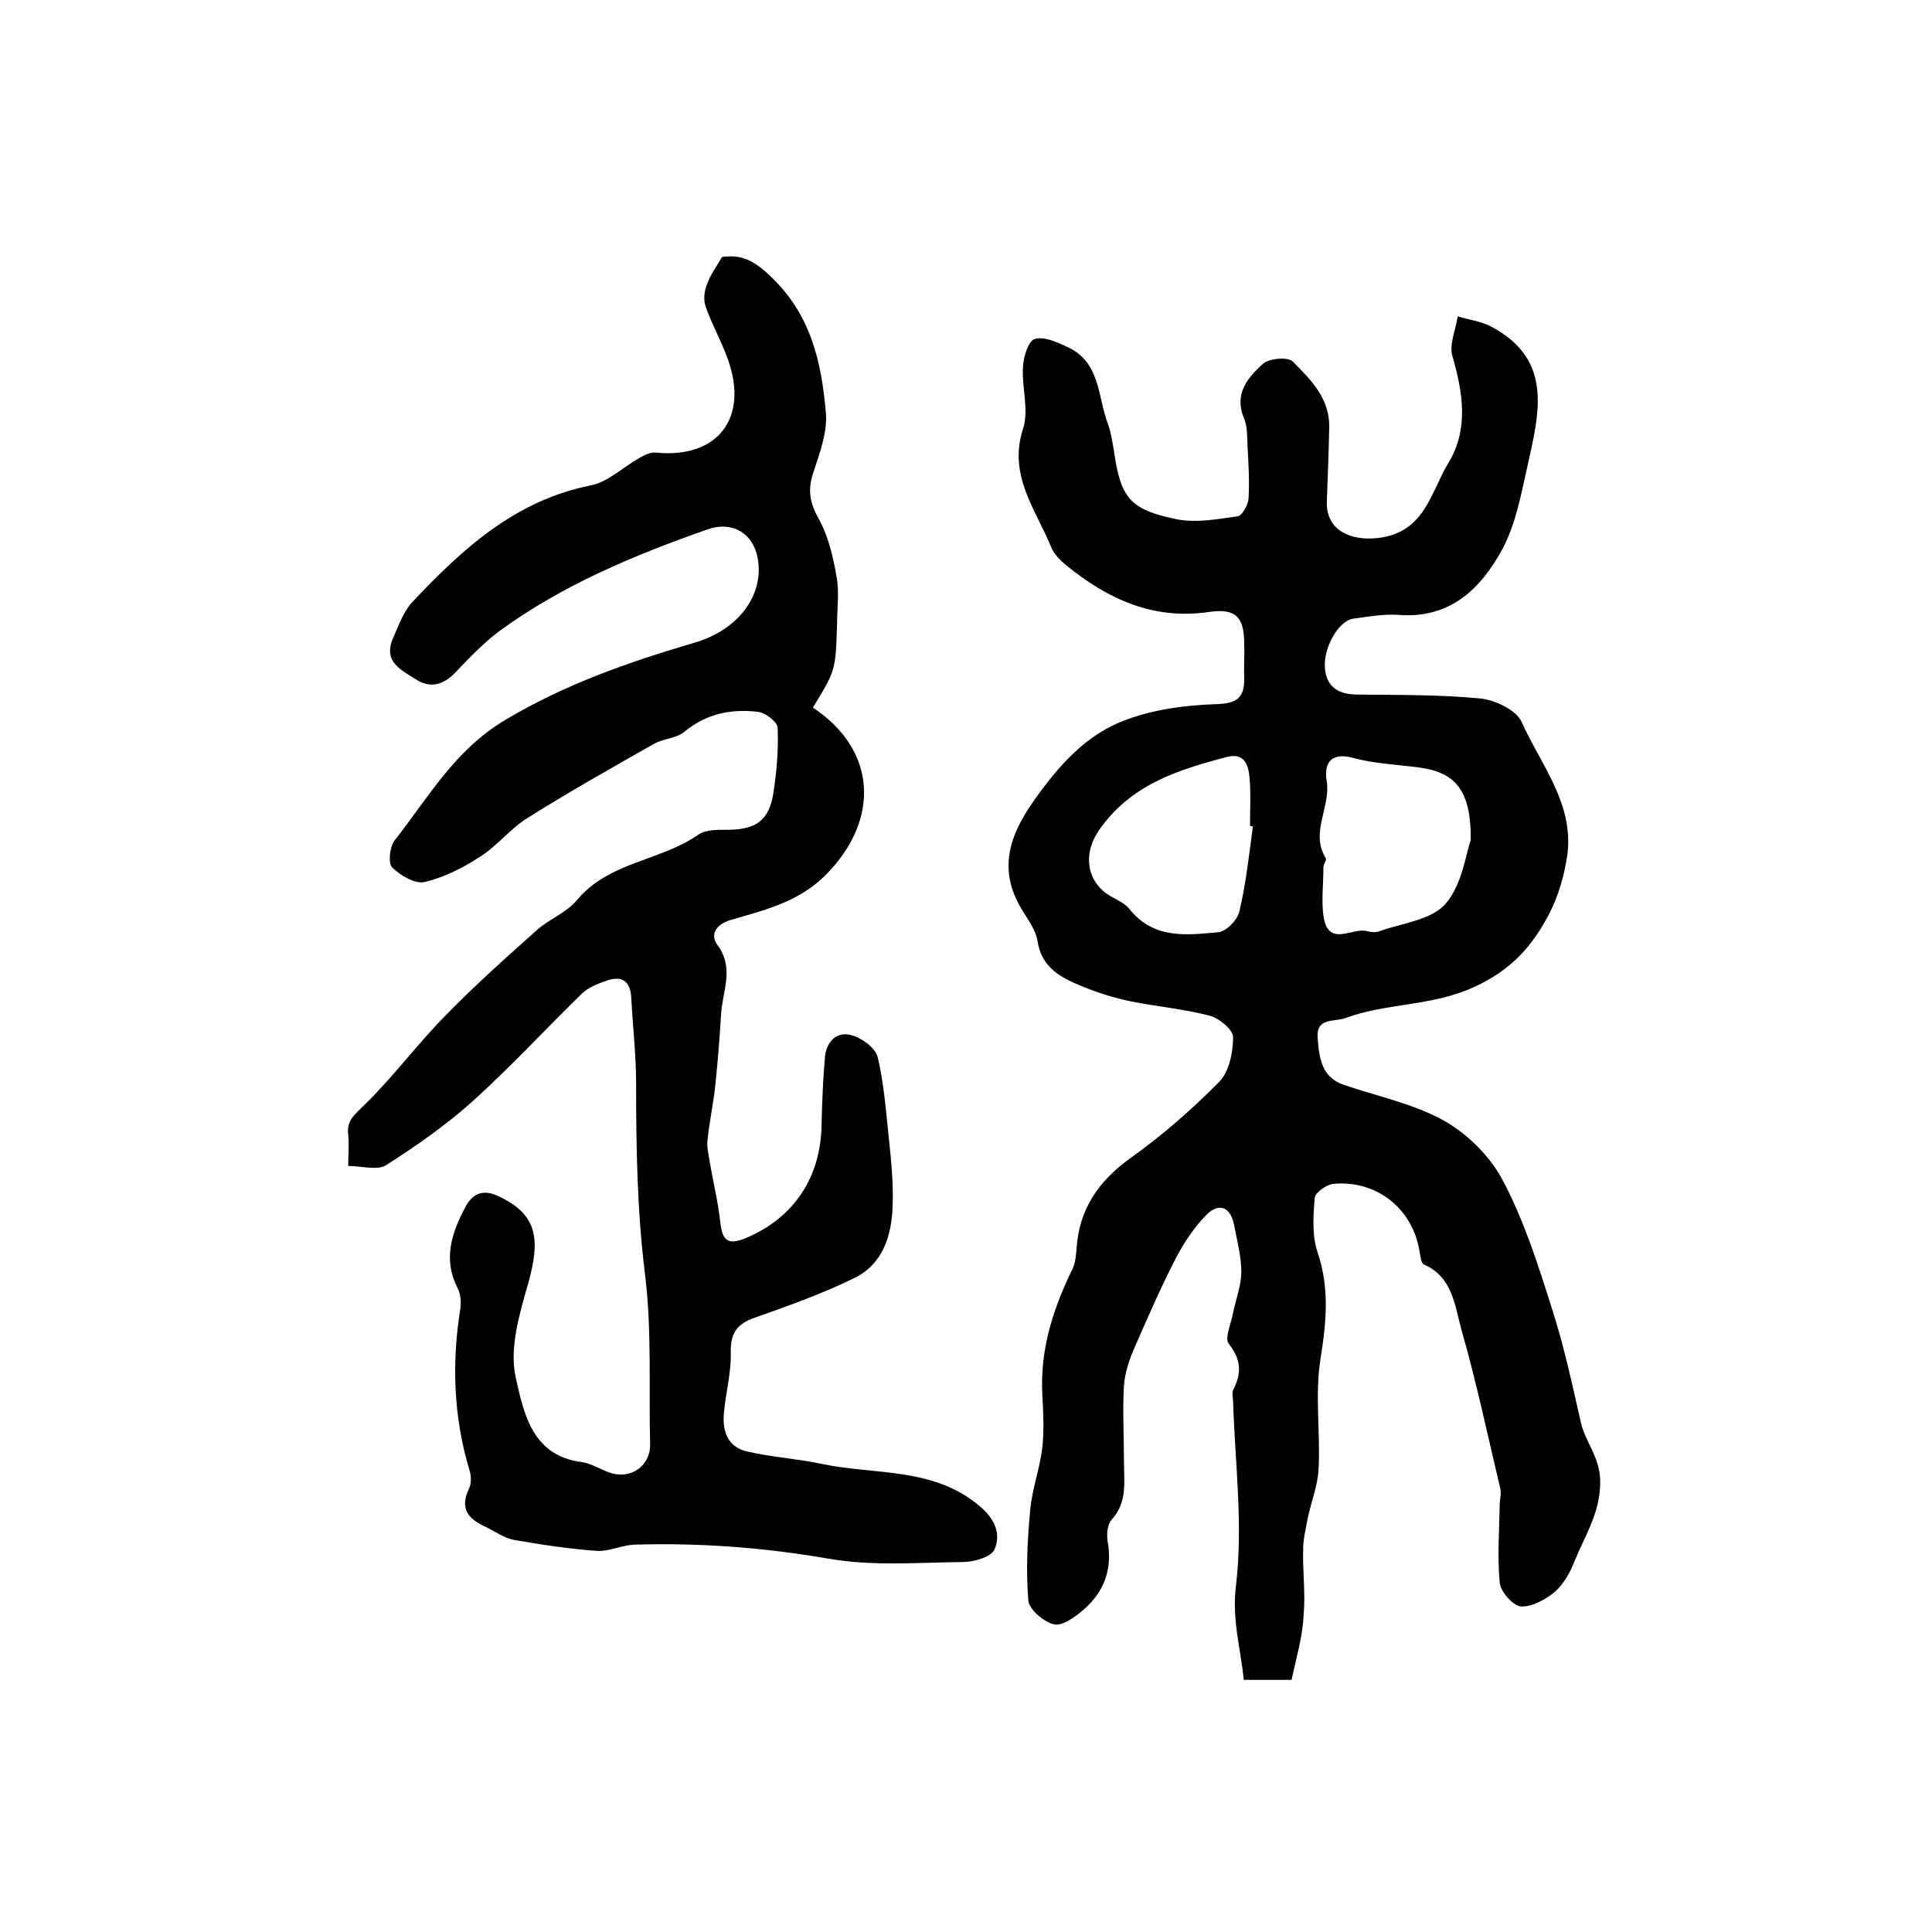 <?xml version="1.0" encoding="utf-8"?>
<!-- Generator: Adobe Illustrator 22.0.0, SVG Export Plug-In . SVG Version: 6.00 Build 0)  -->
<svg version="1.1" id="图层_1" xmlns="http://www.w3.org/2000/svg" xmlns:xlink="http://www.w3.org/1999/xlink" x="0px" y="0px"
	 viewBox="0 0 400 400" style="enable-background:new 0 0 400 400;" xml:space="preserve">
<style type="text/css">
	.st0{fill:#FFFFFF;}
</style>
<g>
	
	<path d="M267.4,347.8c-3.2,0-6.3,0-9.9,0c-0.6-6.5-2.5-12.4-1.6-19.6c1.5-12.5-0.2-25.3-0.6-38c0-0.8-0.3-1.8,0-2.4
		c1.8-3.5,1.7-6.3-0.9-9.6c-0.9-1.1,0.5-4.2,0.9-6.4c0.6-2.9,1.7-5.7,1.7-8.5c0-3.2-0.9-6.5-1.5-9.7c-0.7-3.6-3-4.7-5.6-2.2
		c-2.6,2.6-4.8,5.9-6.5,9.2c-3.1,6-5.8,12.2-8.5,18.4c-1.1,2.5-2,5.2-2.2,7.9c-0.3,5.1,0,10.3,0,15.5c0,4.3,0.8,8.6-2.6,12.3
		c-0.8,0.9-1,2.9-0.8,4.3c1.1,5.8-0.7,10.6-5,14.3c-1.7,1.5-4.4,3.4-6.1,3c-2.1-0.5-5.2-3.1-5.3-5c-0.5-6.2-0.2-12.5,0.4-18.7
		c0.4-4.4,2-8.6,2.5-12.9c0.4-3.6,0.2-7.3,0-11c-0.5-9.4,2.3-17.9,6.3-26.1c0.6-1.3,0.7-2.9,0.8-4.3c0.6-8.1,4.6-13.8,11.1-18.5
		c6.6-4.7,12.8-10.1,18.5-15.9c2-2.1,2.8-6.1,2.8-9.2c0-1.5-2.9-3.9-4.8-4.4c-5.4-1.4-11-1.9-16.5-3c-3.4-0.7-6.8-1.8-10-3.1
		c-4.4-1.8-8.4-3.9-9.2-9.4c-0.3-2-1.7-4-2.8-5.8c-5.5-8.4-3.3-15.7,2.1-23.3c5.1-7.2,10.8-13.7,19.1-16.7c5.7-2.1,12.1-3,18.3-3.2
		c4.5-0.1,6.2-1.2,6.1-5.5c-0.1-2.3,0.1-4.7,0-7c0-5.6-1.8-7.4-7.3-6.6c-11.6,1.7-21-2.7-29.6-9.7c-1.2-1-2.5-2.3-3.1-3.8
		c-3.2-7.8-8.9-14.8-5.8-24.4c1.3-3.9-0.3-8.6,0-12.9c0.1-2,1.1-5.3,2.4-5.7c1.9-0.6,4.6,0.6,6.7,1.6c7,3.1,6.3,10.3,8.5,16
		c0.6,1.7,0.9,3.6,1.2,5.4c1.4,9.8,3.2,12.3,13,14.3c4,0.8,8.4,0,12.6-0.6c1-0.1,2.2-2.4,2.3-3.7c0.2-3.5,0-7.1-0.2-10.6
		c-0.1-2,0-4.1-0.7-5.9c-2.2-5.1,0.7-8.5,3.9-11.4c1.3-1.1,5.2-1.5,6.2-0.4c3.7,3.7,7.6,7.6,7.5,13.5c-0.1,5.2-0.3,10.4-0.5,15.6
		c-0.1,5.8,4.9,8,10.5,7.4c9.9-1.1,11-9.6,14.7-15.6c4.2-6.9,3-14.5,0.8-22.1c-0.7-2.4,0.7-5.4,1.1-8.2c2.3,0.7,4.8,1,6.9,2.1
		c13.1,6.9,9.9,18.2,7.5,29.1c-1.3,5.8-2.4,11.8-5.1,16.9c-4.5,8.3-10.9,14.6-21.7,13.7c-3.1-0.2-6.2,0.4-9.3,0.8
		c-3,0.5-6.1,6-5.8,10.1c0.3,4.2,3,5.6,6.8,5.6c8.4,0.1,16.9,0,25.3,0.8c3.1,0.3,7.5,2.4,8.6,4.8c4,8.9,10.9,17,9.5,27.6
		c-0.6,4.1-1.8,8.4-3.7,12.1c-3.5,6.7-7.8,11.7-15.7,15.3c-8.8,4-18,3.2-26.6,6.4c-2.2,0.8-6-0.2-5.7,4c0.3,4,0.7,8.2,5.4,9.8
		c7,2.4,14.5,3.9,20.9,7.5c4.9,2.8,9.6,7.5,12.2,12.6c4.3,8.2,7.2,17.3,10,26.2c2.5,7.7,4.2,15.7,6,23.6c0.9,4,3.8,7,4,11.8
		c0.2,6.6-3.1,11.5-5.3,16.9c-0.9,2.3-2.2,4.7-4,6.3c-1.9,1.6-4.7,3.2-7.1,3.1c-1.6-0.1-4.2-3-4.4-4.9c-0.5-5.3-0.1-10.8,0-16.2
		c0-1.1,0.4-2.3,0.1-3.4c-2.6-10.9-4.9-21.9-8-32.7c-1.4-5-1.8-11-7.8-13.6c-0.6-0.3-0.7-1.7-0.9-2.7c-1.4-8.8-8.8-14.8-17.8-14
		c-1.4,0.1-3.8,1.8-3.9,2.9c-0.3,3.7-0.6,7.8,0.6,11.3c2.5,7.4,1.8,14.5,0.6,22c-1.2,7.5,0,15.3-0.4,22.9c-0.2,3.5-1.6,6.9-2.3,10.4
		c-0.4,2.1-0.9,4.2-0.9,6.3c-0.1,4.5,0.5,9,0.1,13.5C269.7,338.8,268.4,343.2,267.4,347.8z M304.5,173.9c0.1-10.3-3.2-14-10.7-15
		c-4.6-0.6-9.3-0.8-13.7-2c-4.9-1.3-6,1.5-5.4,4.9c0.8,5.4-3.5,10.6-0.2,15.9c0.2,0.4-0.5,1.2-0.5,1.9c0,3.6-0.5,7.2,0.1,10.6
		c1.2,5.9,6,1.7,9,2.6c0.8,0.2,1.7,0.3,2.5,0c4.7-1.7,10.8-2.3,13.7-5.7C302.7,183.2,303.5,176.8,304.5,173.9z M259.4,171.1
		c-0.2,0-0.4-0.1-0.6-0.1c0-3.3,0.2-6.7-0.1-10c-0.2-2.6-1.1-5.2-4.6-4.3c-10.3,2.7-20.2,5.8-26.7,15.4c-3.3,4.9-2.4,10.9,3,13.7
		c1.3,0.7,2.7,1.4,3.6,2.6c5,6.1,11.8,5.2,18.3,4.6c1.6-0.2,3.9-2.5,4.3-4.3C258,182.8,258.6,176.9,259.4,171.1z"/>
	<path d="M168.3,146.5c13.3,8.8,13.9,23.2,2.8,34.5c-5.7,5.8-12.8,7.4-19.9,9.5c-3,0.9-4.2,3-2.7,5.1c3.6,4.8,1.1,9.5,0.8,14.3
		c-0.3,5-0.7,9.9-1.2,14.8c-0.4,3.7-1.2,7.4-1.6,11.2c-0.2,1.2,0.1,2.6,0.3,3.8c0.7,4.4,1.8,8.7,2.3,13.1c0.4,4.1,1.6,5.1,5.4,3.5
		c9.9-4.2,15.5-12.6,15.6-23.6c0.1-4.6,0.3-9.3,0.7-13.9c0.3-3.1,2.4-5.3,5.4-4.5c2.1,0.5,5,2.6,5.5,4.5c1.3,5.4,1.7,11,2.3,16.6
		c0.5,4.8,1,9.6,0.8,14.4c-0.2,6-2,11.8-7.7,14.7c-6.7,3.3-13.7,5.8-20.8,8.3c-3.8,1.3-5.1,3.3-5,7.3c0.1,4-1,8.1-1.4,12.2
		c-0.4,3.8,0.6,7.2,4.7,8.2c5.1,1.2,10.5,1.5,15.6,2.6c11,2.3,23,0.6,32.6,8.7c3.2,2.7,4.5,5.8,3.1,9c-0.7,1.6-4.3,2.6-6.6,2.6
		c-9.3,0.1-18.7,0.9-27.8-0.7c-13.3-2.3-26.6-3.3-40.1-2.9c-2.6,0.1-5.2,1.4-7.7,1.3c-5.8-0.4-11.7-1.3-17.4-2.3
		c-2-0.4-3.9-1.8-5.8-2.7c-3.5-1.6-5.4-3.7-3.4-7.9c0.5-1,0.5-2.6,0.1-3.8c-3.3-11-3.7-22.1-1.9-33.4c0.2-1.4,0.1-3.1-0.6-4.4
		c-3-5.9-1.2-11.3,1.6-16.6c1.6-3.1,3.9-3.8,7-2.3c7.7,3.7,8.8,8.4,6,18.2c-1.8,6.3-3.9,13.4-2.5,19.4c1.6,7.1,3.3,16.1,13.6,17.4
		c2.2,0.3,4.3,1.8,6.5,2.4c4.3,1,7.8-2,7.7-6.1c-0.3-11.8,0.4-23.8-1.1-35.5c-1.6-13.1-1.8-26.1-1.8-39.2c0-5.9-0.7-11.8-1-17.7
		c-0.2-3.6-2-4.7-5.3-3.5c-1.7,0.6-3.5,1.3-4.8,2.5c-7.5,7.3-14.6,15-22.3,22c-5.6,5.1-11.9,9.5-18.3,13.6c-1.8,1.2-5.1,0.2-7.9,0.2
		c0-2.8,0.2-4.6,0-6.4c-0.4-3,1.3-4.2,3.3-6.2c5.9-5.7,10.8-12.4,16.6-18.3c6-6.2,12.5-12,19-17.8c2.6-2.4,6.3-3.7,8.5-6.4
		c6.6-7.9,17.2-8,25.1-13.5c1.6-1.1,4.1-1,6.3-1c5.6-0.1,8.3-1.9,9.2-7.5c0.7-4.5,1.1-9.1,0.9-13.6c0-1.2-2.5-3.1-3.9-3.3
		c-5.6-0.7-10.8,0.3-15.4,4.1c-1.7,1.4-4.3,1.4-6.3,2.5c-8.8,5-17.5,9.9-26.1,15.3c-3.6,2.2-6.3,5.8-9.8,8
		c-3.5,2.3-7.4,4.3-11.5,5.3c-2,0.5-5.1-1.3-6.8-3c-0.9-0.9-0.5-4.3,0.5-5.6c7-8.9,12.5-18.8,23-25c12.4-7.4,25.7-12,39.3-16
		c8.7-2.6,14.2-9.6,12.9-17.3c-0.9-5.3-5.3-7.9-10.4-6.1c-15.1,5.3-29.8,11.4-42.9,20.9c-3.4,2.5-6.4,5.7-9.4,8.8
		c-2.5,2.6-5.2,3.2-8,1.4c-3-1.9-6.9-3.6-4.9-8.4c1.2-2.7,2.2-5.7,4.2-7.8c10.3-10.9,21.2-20.9,36.8-24c3.6-0.7,6.7-3.8,10.1-5.7
		c1-0.6,2.3-1.2,3.4-1.1c12.7,1.3,19.3-7.1,14.9-19.3c-1.3-3.7-3.3-7.2-4.6-10.9c-0.5-1.4-0.3-3.3,0.3-4.7c0.7-2,2-3.7,3.1-5.6
		c3.8-0.5,6.3,0.5,9.7,3.7c8.7,8,10.9,18.1,11.8,28.7c0.3,4.1-1.4,8.5-2.7,12.5c-1.1,3.5-0.6,6.1,1.2,9.3c2,3.6,3,7.9,3.7,12
		c0.6,3.2,0.1,6.6,0.1,10C173,138.8,173,138.8,168.3,146.5z"/>
	
	
</g>
</svg>
